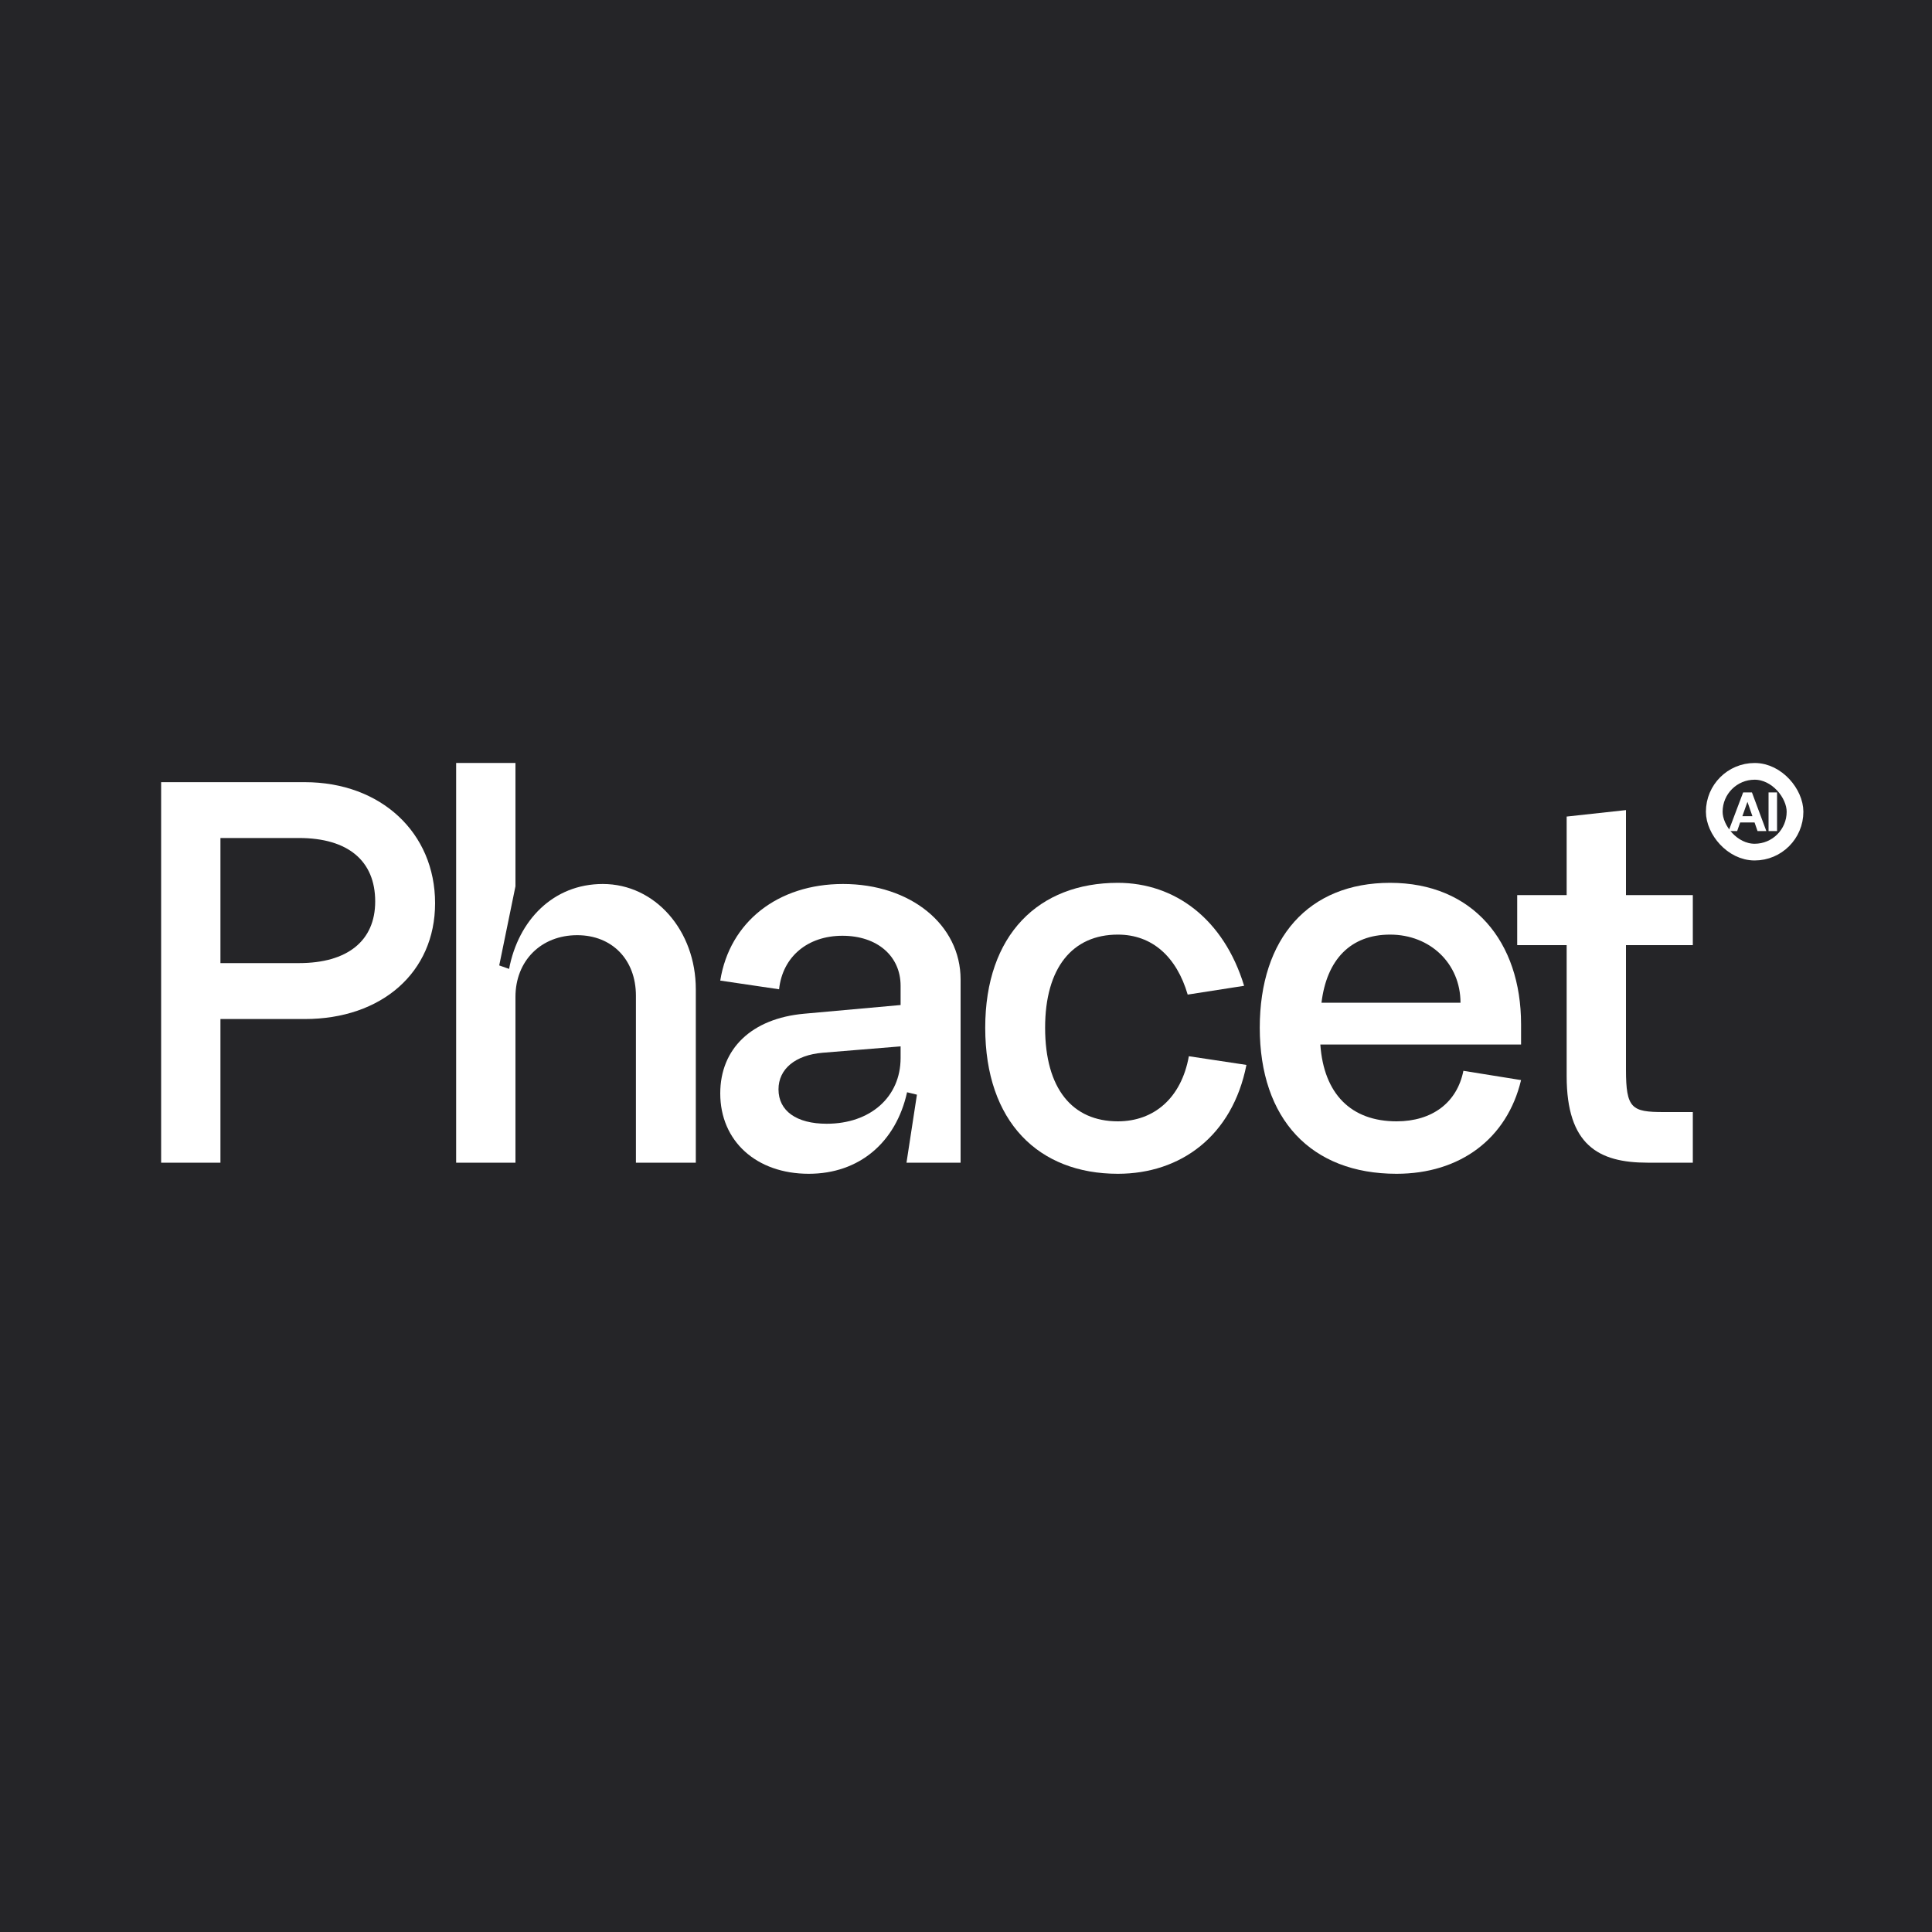<svg width="20" height="20" viewBox="0 0 20 20" fill="none" xmlns="http://www.w3.org/2000/svg">
<rect width="20" height="20" fill="#252528"/>
<path d="M1.668 12.036V8.097H3.155C3.944 8.097 4.504 8.621 4.504 9.35C4.504 10.067 3.95 10.549 3.155 10.549H2.282V12.036H1.668ZM2.282 9.97H3.095C3.595 9.97 3.884 9.741 3.884 9.332C3.884 8.91 3.601 8.675 3.095 8.675H2.282V9.97Z" fill="white"/>
<path d="M5.336 9.175L5.168 9.994L5.27 10.03C5.366 9.525 5.728 9.151 6.24 9.151C6.782 9.151 7.203 9.633 7.203 10.241V12.036H6.583V10.308C6.583 9.934 6.336 9.681 5.975 9.681C5.601 9.681 5.336 9.946 5.336 10.32V12.036H4.722V7.898H5.336V9.175Z" fill="white"/>
<path d="M8.059 11.277C8.059 11.5 8.245 11.633 8.558 11.633C9.01 11.633 9.323 11.356 9.323 10.952V10.832L8.516 10.898C8.233 10.922 8.059 11.066 8.059 11.277ZM9.944 12.036H9.384L9.492 11.332L9.39 11.307C9.275 11.825 8.896 12.151 8.372 12.151C7.83 12.151 7.456 11.813 7.456 11.319C7.456 10.856 7.781 10.543 8.324 10.494L9.323 10.404V10.205C9.323 9.898 9.082 9.687 8.721 9.687C8.36 9.687 8.101 9.904 8.065 10.241L7.456 10.151C7.553 9.543 8.053 9.151 8.727 9.151C9.426 9.151 9.944 9.573 9.944 10.139V12.036Z" fill="white"/>
<path d="M12.879 10.205L12.295 10.296C12.18 9.904 11.927 9.675 11.572 9.675C11.102 9.675 10.819 10.018 10.819 10.639C10.819 11.271 11.102 11.608 11.572 11.608C11.945 11.608 12.229 11.368 12.307 10.934L12.903 11.024C12.758 11.759 12.223 12.151 11.572 12.151C10.753 12.151 10.199 11.615 10.199 10.639C10.199 9.675 10.753 9.139 11.572 9.139C12.162 9.139 12.668 9.513 12.879 10.205Z" fill="white"/>
<path d="M13.668 10.813C13.704 11.325 13.987 11.608 14.457 11.608C14.824 11.608 15.083 11.416 15.149 11.085L15.746 11.181C15.601 11.789 15.113 12.151 14.457 12.151C13.571 12.151 13.041 11.584 13.041 10.639C13.041 9.711 13.547 9.139 14.39 9.139C15.246 9.139 15.746 9.747 15.746 10.603V10.813H13.668ZM13.68 10.38H15.119C15.119 9.976 14.806 9.675 14.39 9.675C13.981 9.675 13.734 9.934 13.68 10.38Z" fill="white"/>
<path d="M16.832 9.784V11.072C16.832 11.476 16.892 11.512 17.223 11.512H17.524V12.036H17.055C16.549 12.036 16.218 11.855 16.218 11.139V9.784H15.706V9.266H16.218V8.453L16.832 8.386V9.266H17.524V9.784H16.832Z" fill="white"/>
<g clip-path="url(#clip0_4910_129289)">
<path d="M18.308 8.203H18.396V8.603H18.308V8.203Z" fill="white"/>
<path d="M18.037 8.449H18.141L18.09 8.302H18.089L18.037 8.449ZM18.045 8.203H18.136L18.285 8.603H18.194L18.163 8.514H18.014L17.983 8.603H17.894L18.045 8.203Z" fill="white"/>
</g>
<rect x="17.746" y="7.985" width="0.836" height="0.836" rx="0.418" stroke="white" stroke-width="0.173"/>
<defs>
<clipPath id="clip0_4910_129289">
<rect x="17.659" y="7.898" width="1.008" height="1.008" rx="0.504" fill="white"/>
</clipPath>
</defs>
</svg>
